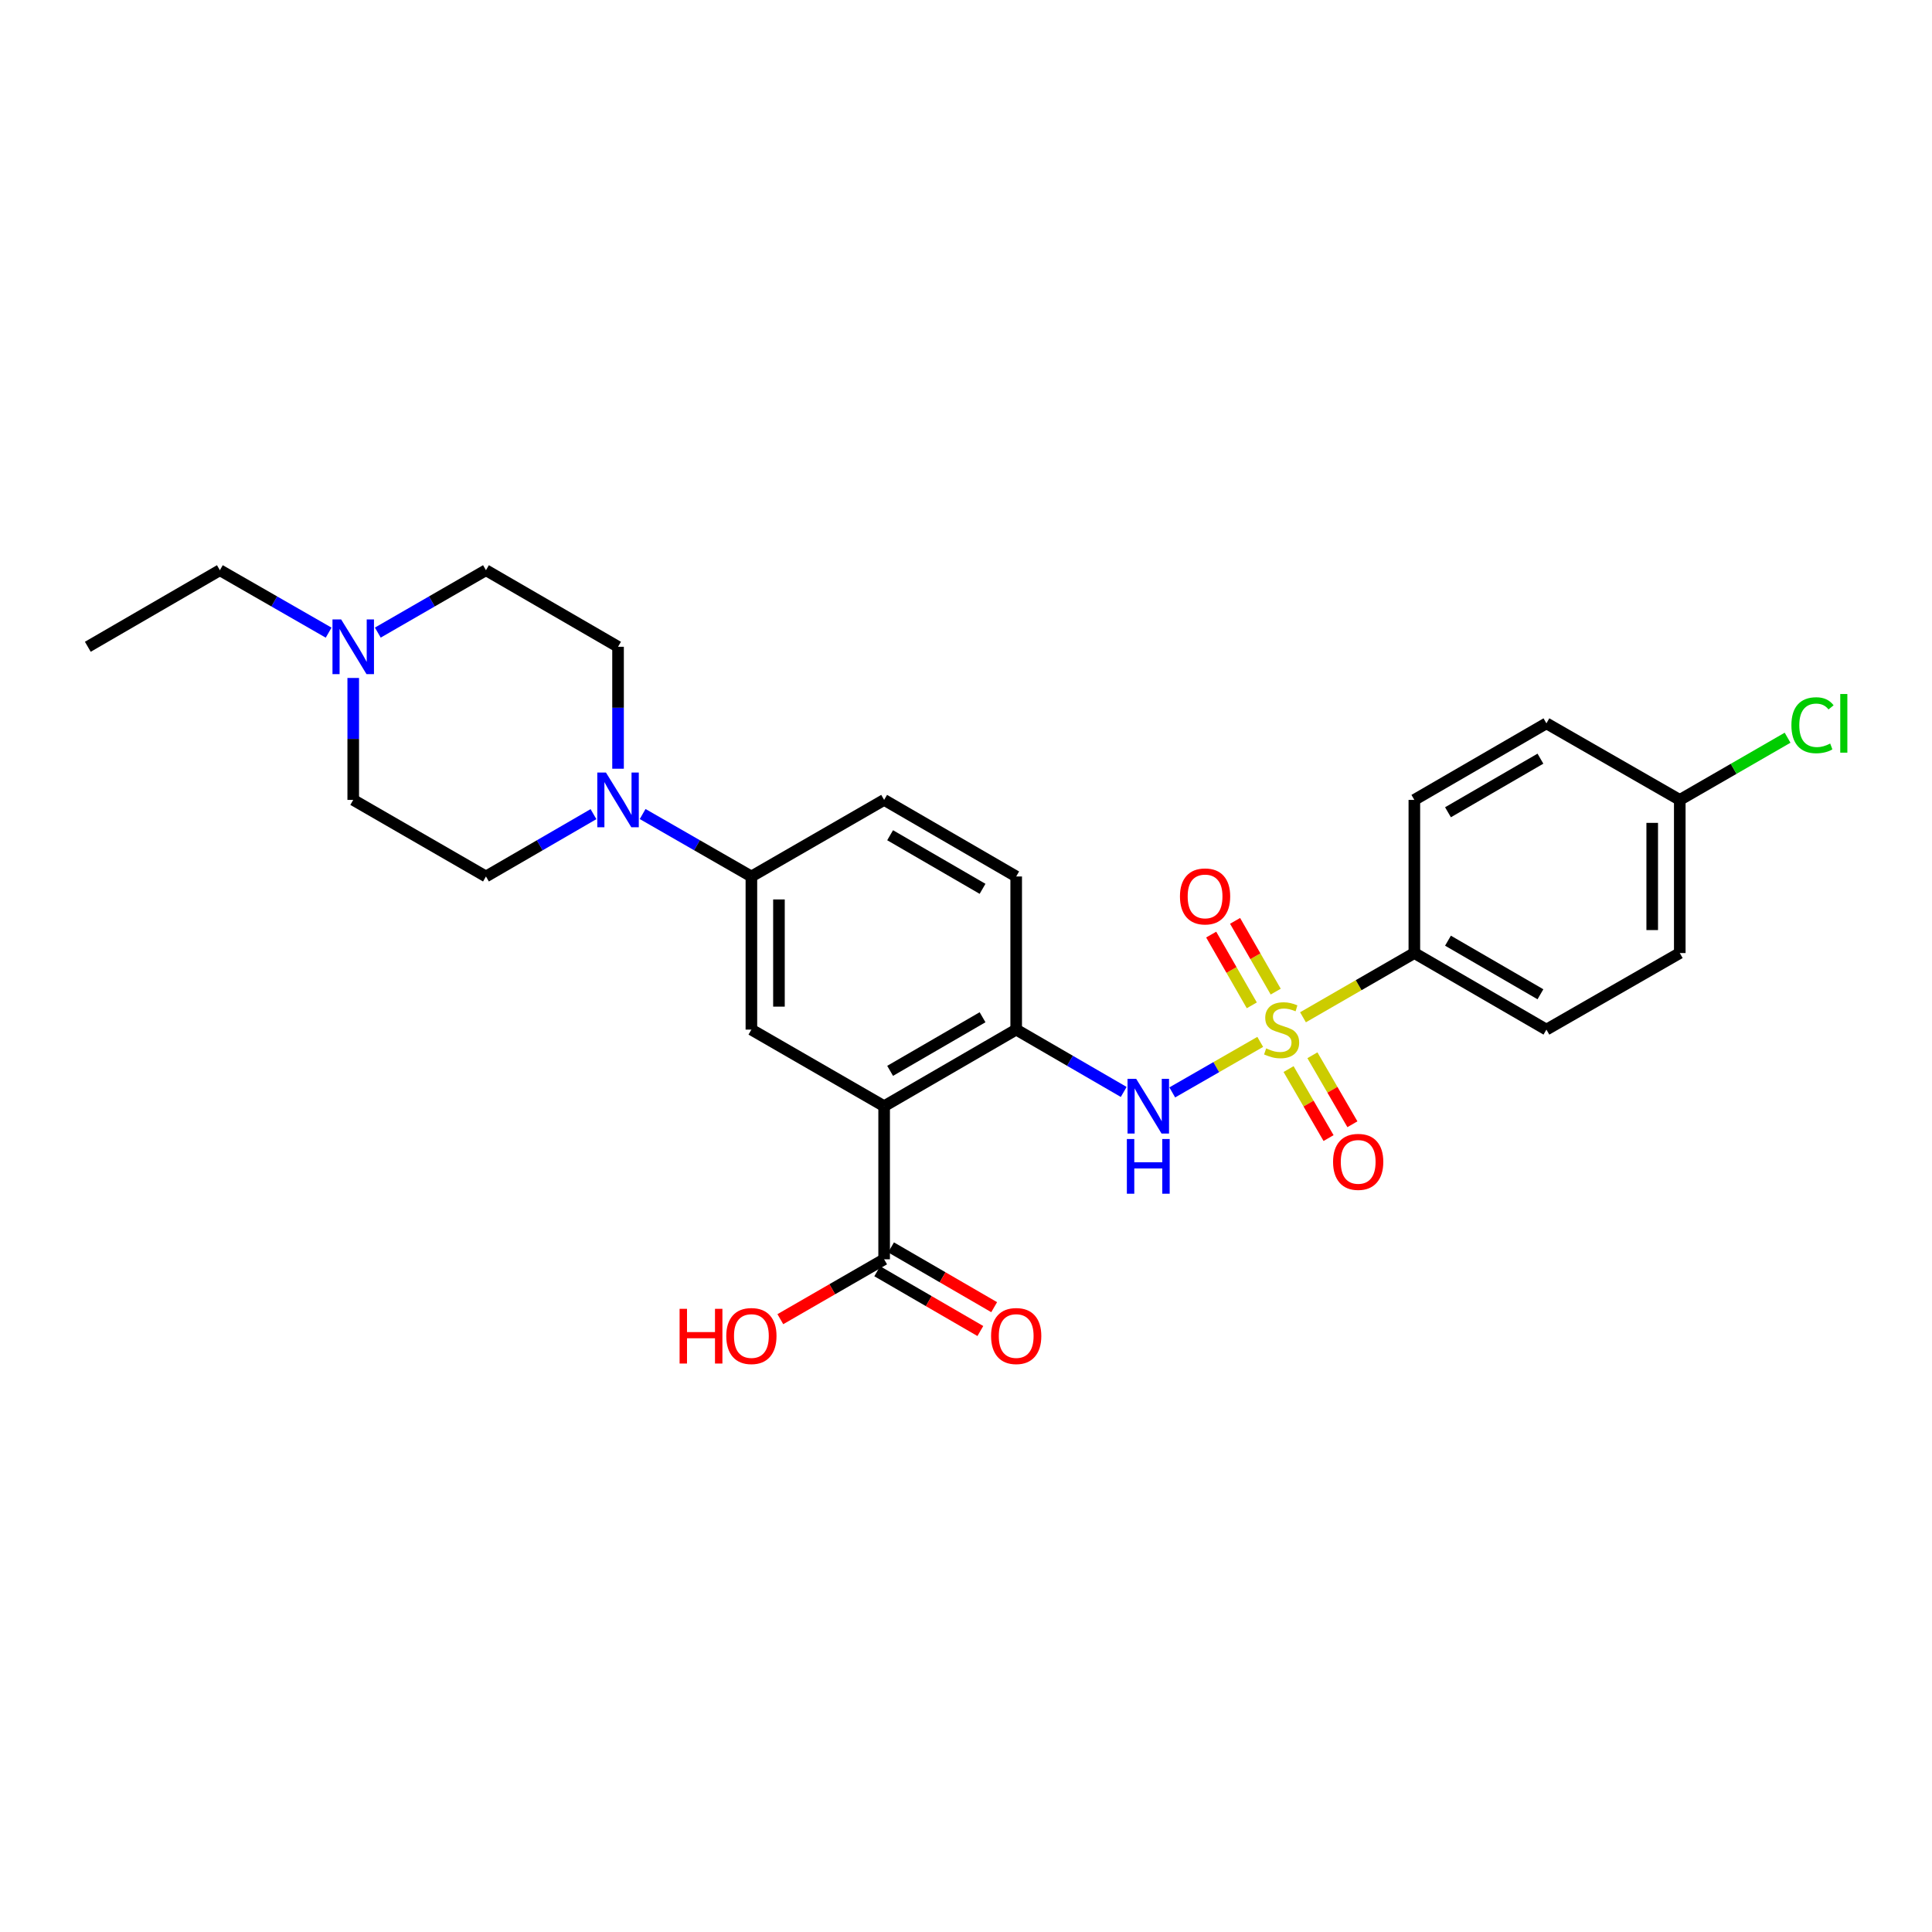 <?xml version='1.0' encoding='iso-8859-1'?>
<svg version='1.1' baseProfile='full'
              xmlns='http://www.w3.org/2000/svg'
                      xmlns:rdkit='http://www.rdkit.org/xml'
                      xmlns:xlink='http://www.w3.org/1999/xlink'
                  xml:space='preserve'
width='1000px' height='1000px' viewBox='0 0 1000 1000'>
<!-- END OF HEADER -->
<rect style='opacity:1.0;fill:#FFFFFF;stroke:none' width='1000' height='1000' x='0' y='0'> </rect>
<path class='bond-1' d='M 652.294,539.279 L 629.526,552.355' style='fill:none;fill-rule:evenodd;stroke:#CCCC00;stroke-width:6px;stroke-linecap:butt;stroke-linejoin:miter;stroke-opacity:1' />
<path class='bond-1' d='M 629.526,552.355 L 606.757,565.431' style='fill:none;fill-rule:evenodd;stroke:#0000FF;stroke-width:6px;stroke-linecap:butt;stroke-linejoin:miter;stroke-opacity:1' />
<path class='bond-7' d='M 674.427,526.541 L 703.246,509.917' style='fill:none;fill-rule:evenodd;stroke:#CCCC00;stroke-width:6px;stroke-linecap:butt;stroke-linejoin:miter;stroke-opacity:1' />
<path class='bond-7' d='M 703.246,509.917 L 732.065,493.293' style='fill:none;fill-rule:evenodd;stroke:#000000;stroke-width:6px;stroke-linecap:butt;stroke-linejoin:miter;stroke-opacity:1' />
<path class='bond-8' d='M 666.962,553.355 L 677.31,571.21' style='fill:none;fill-rule:evenodd;stroke:#CCCC00;stroke-width:6px;stroke-linecap:butt;stroke-linejoin:miter;stroke-opacity:1' />
<path class='bond-8' d='M 677.31,571.21 L 687.659,589.066' style='fill:none;fill-rule:evenodd;stroke:#FF0000;stroke-width:6px;stroke-linecap:butt;stroke-linejoin:miter;stroke-opacity:1' />
<path class='bond-8' d='M 679.305,546.201 L 689.653,564.056' style='fill:none;fill-rule:evenodd;stroke:#CCCC00;stroke-width:6px;stroke-linecap:butt;stroke-linejoin:miter;stroke-opacity:1' />
<path class='bond-8' d='M 689.653,564.056 L 700.002,581.912' style='fill:none;fill-rule:evenodd;stroke:#FF0000;stroke-width:6px;stroke-linecap:butt;stroke-linejoin:miter;stroke-opacity:1' />
<path class='bond-9' d='M 660.302,513.261 L 649.79,494.95' style='fill:none;fill-rule:evenodd;stroke:#CCCC00;stroke-width:6px;stroke-linecap:butt;stroke-linejoin:miter;stroke-opacity:1' />
<path class='bond-9' d='M 649.79,494.95 L 639.278,476.638' style='fill:none;fill-rule:evenodd;stroke:#FF0000;stroke-width:6px;stroke-linecap:butt;stroke-linejoin:miter;stroke-opacity:1' />
<path class='bond-9' d='M 647.93,520.364 L 637.418,502.052' style='fill:none;fill-rule:evenodd;stroke:#CCCC00;stroke-width:6px;stroke-linecap:butt;stroke-linejoin:miter;stroke-opacity:1' />
<path class='bond-9' d='M 637.418,502.052 L 626.906,483.741' style='fill:none;fill-rule:evenodd;stroke:#FF0000;stroke-width:6px;stroke-linecap:butt;stroke-linejoin:miter;stroke-opacity:1' />
<path class='bond-0' d='M 457.627,572.559 L 525.979,532.922' style='fill:none;fill-rule:evenodd;stroke:#000000;stroke-width:6px;stroke-linecap:butt;stroke-linejoin:miter;stroke-opacity:1' />
<path class='bond-0' d='M 460.723,554.272 L 508.569,526.526' style='fill:none;fill-rule:evenodd;stroke:#000000;stroke-width:6px;stroke-linecap:butt;stroke-linejoin:miter;stroke-opacity:1' />
<path class='bond-4' d='M 457.627,572.559 L 388.918,532.922' style='fill:none;fill-rule:evenodd;stroke:#000000;stroke-width:6px;stroke-linecap:butt;stroke-linejoin:miter;stroke-opacity:1' />
<path class='bond-5' d='M 457.627,572.559 L 457.627,651.817' style='fill:none;fill-rule:evenodd;stroke:#000000;stroke-width:6px;stroke-linecap:butt;stroke-linejoin:miter;stroke-opacity:1' />
<path class='bond-2' d='M 581.631,565.187 L 553.805,549.054' style='fill:none;fill-rule:evenodd;stroke:#0000FF;stroke-width:6px;stroke-linecap:butt;stroke-linejoin:miter;stroke-opacity:1' />
<path class='bond-2' d='M 553.805,549.054 L 525.979,532.922' style='fill:none;fill-rule:evenodd;stroke:#000000;stroke-width:6px;stroke-linecap:butt;stroke-linejoin:miter;stroke-opacity:1' />
<path class='bond-13' d='M 525.979,532.922 L 525.979,453.664' style='fill:none;fill-rule:evenodd;stroke:#000000;stroke-width:6px;stroke-linecap:butt;stroke-linejoin:miter;stroke-opacity:1' />
<path class='bond-3' d='M 332.63,421.338 L 360.774,437.501' style='fill:none;fill-rule:evenodd;stroke:#0000FF;stroke-width:6px;stroke-linecap:butt;stroke-linejoin:miter;stroke-opacity:1' />
<path class='bond-3' d='M 360.774,437.501 L 388.918,453.664' style='fill:none;fill-rule:evenodd;stroke:#000000;stroke-width:6px;stroke-linecap:butt;stroke-linejoin:miter;stroke-opacity:1' />
<path class='bond-11' d='M 319.9,397.886 L 319.9,366.328' style='fill:none;fill-rule:evenodd;stroke:#0000FF;stroke-width:6px;stroke-linecap:butt;stroke-linejoin:miter;stroke-opacity:1' />
<path class='bond-11' d='M 319.9,366.328 L 319.9,334.77' style='fill:none;fill-rule:evenodd;stroke:#000000;stroke-width:6px;stroke-linecap:butt;stroke-linejoin:miter;stroke-opacity:1' />
<path class='bond-12' d='M 307.185,421.399 L 279.359,437.532' style='fill:none;fill-rule:evenodd;stroke:#0000FF;stroke-width:6px;stroke-linecap:butt;stroke-linejoin:miter;stroke-opacity:1' />
<path class='bond-12' d='M 279.359,437.532 L 251.533,453.664' style='fill:none;fill-rule:evenodd;stroke:#000000;stroke-width:6px;stroke-linecap:butt;stroke-linejoin:miter;stroke-opacity:1' />
<path class='bond-28' d='M 388.918,532.922 L 388.918,453.664' style='fill:none;fill-rule:evenodd;stroke:#000000;stroke-width:6px;stroke-linecap:butt;stroke-linejoin:miter;stroke-opacity:1' />
<path class='bond-28' d='M 403.185,521.033 L 403.185,465.553' style='fill:none;fill-rule:evenodd;stroke:#000000;stroke-width:6px;stroke-linecap:butt;stroke-linejoin:miter;stroke-opacity:1' />
<path class='bond-14' d='M 454.049,657.988 L 480.737,673.461' style='fill:none;fill-rule:evenodd;stroke:#000000;stroke-width:6px;stroke-linecap:butt;stroke-linejoin:miter;stroke-opacity:1' />
<path class='bond-14' d='M 480.737,673.461 L 507.426,688.934' style='fill:none;fill-rule:evenodd;stroke:#FF0000;stroke-width:6px;stroke-linecap:butt;stroke-linejoin:miter;stroke-opacity:1' />
<path class='bond-14' d='M 461.204,645.645 L 487.893,661.119' style='fill:none;fill-rule:evenodd;stroke:#000000;stroke-width:6px;stroke-linecap:butt;stroke-linejoin:miter;stroke-opacity:1' />
<path class='bond-14' d='M 487.893,661.119 L 514.581,676.592' style='fill:none;fill-rule:evenodd;stroke:#FF0000;stroke-width:6px;stroke-linecap:butt;stroke-linejoin:miter;stroke-opacity:1' />
<path class='bond-20' d='M 457.627,651.817 L 430.764,667.31' style='fill:none;fill-rule:evenodd;stroke:#000000;stroke-width:6px;stroke-linecap:butt;stroke-linejoin:miter;stroke-opacity:1' />
<path class='bond-20' d='M 430.764,667.31 L 403.901,682.804' style='fill:none;fill-rule:evenodd;stroke:#FF0000;stroke-width:6px;stroke-linecap:butt;stroke-linejoin:miter;stroke-opacity:1' />
<path class='bond-6' d='M 388.918,453.664 L 457.627,414.027' style='fill:none;fill-rule:evenodd;stroke:#000000;stroke-width:6px;stroke-linecap:butt;stroke-linejoin:miter;stroke-opacity:1' />
<path class='bond-16' d='M 732.065,493.293 L 800.424,532.922' style='fill:none;fill-rule:evenodd;stroke:#000000;stroke-width:6px;stroke-linecap:butt;stroke-linejoin:miter;stroke-opacity:1' />
<path class='bond-16' d='M 749.474,486.895 L 797.326,514.635' style='fill:none;fill-rule:evenodd;stroke:#000000;stroke-width:6px;stroke-linecap:butt;stroke-linejoin:miter;stroke-opacity:1' />
<path class='bond-17' d='M 732.065,493.293 L 732.065,414.027' style='fill:none;fill-rule:evenodd;stroke:#000000;stroke-width:6px;stroke-linecap:butt;stroke-linejoin:miter;stroke-opacity:1' />
<path class='bond-10' d='M 182.832,350.911 L 182.832,382.469' style='fill:none;fill-rule:evenodd;stroke:#0000FF;stroke-width:6px;stroke-linecap:butt;stroke-linejoin:miter;stroke-opacity:1' />
<path class='bond-10' d='M 182.832,382.469 L 182.832,414.027' style='fill:none;fill-rule:evenodd;stroke:#000000;stroke-width:6px;stroke-linecap:butt;stroke-linejoin:miter;stroke-opacity:1' />
<path class='bond-25' d='M 170.102,327.461 L 141.954,311.301' style='fill:none;fill-rule:evenodd;stroke:#0000FF;stroke-width:6px;stroke-linecap:butt;stroke-linejoin:miter;stroke-opacity:1' />
<path class='bond-25' d='M 141.954,311.301 L 113.806,295.141' style='fill:none;fill-rule:evenodd;stroke:#000000;stroke-width:6px;stroke-linecap:butt;stroke-linejoin:miter;stroke-opacity:1' />
<path class='bond-29' d='M 195.555,327.431 L 223.544,311.286' style='fill:none;fill-rule:evenodd;stroke:#0000FF;stroke-width:6px;stroke-linecap:butt;stroke-linejoin:miter;stroke-opacity:1' />
<path class='bond-29' d='M 223.544,311.286 L 251.533,295.141' style='fill:none;fill-rule:evenodd;stroke:#000000;stroke-width:6px;stroke-linecap:butt;stroke-linejoin:miter;stroke-opacity:1' />
<path class='bond-18' d='M 319.9,334.77 L 251.533,295.141' style='fill:none;fill-rule:evenodd;stroke:#000000;stroke-width:6px;stroke-linecap:butt;stroke-linejoin:miter;stroke-opacity:1' />
<path class='bond-19' d='M 251.533,453.664 L 182.832,414.027' style='fill:none;fill-rule:evenodd;stroke:#000000;stroke-width:6px;stroke-linecap:butt;stroke-linejoin:miter;stroke-opacity:1' />
<path class='bond-15' d='M 525.979,453.664 L 457.627,414.027' style='fill:none;fill-rule:evenodd;stroke:#000000;stroke-width:6px;stroke-linecap:butt;stroke-linejoin:miter;stroke-opacity:1' />
<path class='bond-15' d='M 508.569,460.06 L 460.723,432.314' style='fill:none;fill-rule:evenodd;stroke:#000000;stroke-width:6px;stroke-linecap:butt;stroke-linejoin:miter;stroke-opacity:1' />
<path class='bond-23' d='M 800.424,532.922 L 869.45,493.293' style='fill:none;fill-rule:evenodd;stroke:#000000;stroke-width:6px;stroke-linecap:butt;stroke-linejoin:miter;stroke-opacity:1' />
<path class='bond-22' d='M 732.065,414.027 L 800.424,374.398' style='fill:none;fill-rule:evenodd;stroke:#000000;stroke-width:6px;stroke-linecap:butt;stroke-linejoin:miter;stroke-opacity:1' />
<path class='bond-22' d='M 749.474,420.425 L 797.326,392.685' style='fill:none;fill-rule:evenodd;stroke:#000000;stroke-width:6px;stroke-linecap:butt;stroke-linejoin:miter;stroke-opacity:1' />
<path class='bond-21' d='M 869.45,414.027 L 800.424,374.398' style='fill:none;fill-rule:evenodd;stroke:#000000;stroke-width:6px;stroke-linecap:butt;stroke-linejoin:miter;stroke-opacity:1' />
<path class='bond-24' d='M 869.45,414.027 L 897.349,397.934' style='fill:none;fill-rule:evenodd;stroke:#000000;stroke-width:6px;stroke-linecap:butt;stroke-linejoin:miter;stroke-opacity:1' />
<path class='bond-24' d='M 897.349,397.934 L 925.248,381.841' style='fill:none;fill-rule:evenodd;stroke:#00CC00;stroke-width:6px;stroke-linecap:butt;stroke-linejoin:miter;stroke-opacity:1' />
<path class='bond-27' d='M 869.45,414.027 L 869.45,493.293' style='fill:none;fill-rule:evenodd;stroke:#000000;stroke-width:6px;stroke-linecap:butt;stroke-linejoin:miter;stroke-opacity:1' />
<path class='bond-27' d='M 855.184,425.917 L 855.184,481.403' style='fill:none;fill-rule:evenodd;stroke:#000000;stroke-width:6px;stroke-linecap:butt;stroke-linejoin:miter;stroke-opacity:1' />
<path class='bond-26' d='M 113.806,295.141 L 45.455,334.77' style='fill:none;fill-rule:evenodd;stroke:#000000;stroke-width:6px;stroke-linecap:butt;stroke-linejoin:miter;stroke-opacity:1' />
<path  class='atom-0' d='M 655.364 542.642
Q 655.684 542.762, 657.004 543.322
Q 658.324 543.882, 659.764 544.242
Q 661.244 544.562, 662.684 544.562
Q 665.364 544.562, 666.924 543.282
Q 668.484 541.962, 668.484 539.682
Q 668.484 538.122, 667.684 537.162
Q 666.924 536.202, 665.724 535.682
Q 664.524 535.162, 662.524 534.562
Q 660.004 533.802, 658.484 533.082
Q 657.004 532.362, 655.924 530.842
Q 654.884 529.322, 654.884 526.762
Q 654.884 523.202, 657.284 521.002
Q 659.724 518.802, 664.524 518.802
Q 667.804 518.802, 671.524 520.362
L 670.604 523.442
Q 667.204 522.042, 664.644 522.042
Q 661.884 522.042, 660.364 523.202
Q 658.844 524.322, 658.884 526.282
Q 658.884 527.802, 659.644 528.722
Q 660.444 529.642, 661.564 530.162
Q 662.724 530.682, 664.644 531.282
Q 667.204 532.082, 668.724 532.882
Q 670.244 533.682, 671.324 535.322
Q 672.444 536.922, 672.444 539.682
Q 672.444 543.602, 669.804 545.722
Q 667.204 547.802, 662.844 547.802
Q 660.324 547.802, 658.404 547.242
Q 656.524 546.722, 654.284 545.802
L 655.364 542.642
' fill='#CCCC00'/>
<path  class='atom-2' d='M 588.086 558.399
L 597.366 573.399
Q 598.286 574.879, 599.766 577.559
Q 601.246 580.239, 601.326 580.399
L 601.326 558.399
L 605.086 558.399
L 605.086 586.719
L 601.206 586.719
L 591.246 570.319
Q 590.086 568.399, 588.846 566.199
Q 587.646 563.999, 587.286 563.319
L 587.286 586.719
L 583.606 586.719
L 583.606 558.399
L 588.086 558.399
' fill='#0000FF'/>
<path  class='atom-2' d='M 583.266 589.551
L 587.106 589.551
L 587.106 601.591
L 601.586 601.591
L 601.586 589.551
L 605.426 589.551
L 605.426 617.871
L 601.586 617.871
L 601.586 604.791
L 587.106 604.791
L 587.106 617.871
L 583.266 617.871
L 583.266 589.551
' fill='#0000FF'/>
<path  class='atom-4' d='M 313.64 399.867
L 322.92 414.867
Q 323.84 416.347, 325.32 419.027
Q 326.8 421.707, 326.88 421.867
L 326.88 399.867
L 330.64 399.867
L 330.64 428.187
L 326.76 428.187
L 316.8 411.787
Q 315.64 409.867, 314.4 407.667
Q 313.2 405.467, 312.84 404.787
L 312.84 428.187
L 309.16 428.187
L 309.16 399.867
L 313.64 399.867
' fill='#0000FF'/>
<path  class='atom-9' d='M 689.993 601.378
Q 689.993 594.578, 693.353 590.778
Q 696.713 586.978, 702.993 586.978
Q 709.273 586.978, 712.633 590.778
Q 715.993 594.578, 715.993 601.378
Q 715.993 608.258, 712.593 612.178
Q 709.193 616.058, 702.993 616.058
Q 696.753 616.058, 693.353 612.178
Q 689.993 608.298, 689.993 601.378
M 702.993 612.858
Q 707.313 612.858, 709.633 609.978
Q 711.993 607.058, 711.993 601.378
Q 711.993 595.818, 709.633 593.018
Q 707.313 590.178, 702.993 590.178
Q 698.673 590.178, 696.313 592.978
Q 693.993 595.778, 693.993 601.378
Q 693.993 607.098, 696.313 609.978
Q 698.673 612.858, 702.993 612.858
' fill='#FF0000'/>
<path  class='atom-10' d='M 610.743 463.984
Q 610.743 457.184, 614.103 453.384
Q 617.463 449.584, 623.743 449.584
Q 630.023 449.584, 633.383 453.384
Q 636.743 457.184, 636.743 463.984
Q 636.743 470.864, 633.343 474.784
Q 629.943 478.664, 623.743 478.664
Q 617.503 478.664, 614.103 474.784
Q 610.743 470.904, 610.743 463.984
M 623.743 475.464
Q 628.063 475.464, 630.383 472.584
Q 632.743 469.664, 632.743 463.984
Q 632.743 458.424, 630.383 455.624
Q 628.063 452.784, 623.743 452.784
Q 619.423 452.784, 617.063 455.584
Q 614.743 458.384, 614.743 463.984
Q 614.743 469.704, 617.063 472.584
Q 619.423 475.464, 623.743 475.464
' fill='#FF0000'/>
<path  class='atom-11' d='M 176.572 320.61
L 185.852 335.61
Q 186.772 337.09, 188.252 339.77
Q 189.732 342.45, 189.812 342.61
L 189.812 320.61
L 193.572 320.61
L 193.572 348.93
L 189.692 348.93
L 179.732 332.53
Q 178.572 330.61, 177.332 328.41
Q 176.132 326.21, 175.772 325.53
L 175.772 348.93
L 172.092 348.93
L 172.092 320.61
L 176.572 320.61
' fill='#0000FF'/>
<path  class='atom-15' d='M 512.979 691.525
Q 512.979 684.725, 516.339 680.925
Q 519.699 677.125, 525.979 677.125
Q 532.259 677.125, 535.619 680.925
Q 538.979 684.725, 538.979 691.525
Q 538.979 698.405, 535.579 702.325
Q 532.179 706.205, 525.979 706.205
Q 519.739 706.205, 516.339 702.325
Q 512.979 698.445, 512.979 691.525
M 525.979 703.005
Q 530.299 703.005, 532.619 700.125
Q 534.979 697.205, 534.979 691.525
Q 534.979 685.965, 532.619 683.165
Q 530.299 680.325, 525.979 680.325
Q 521.659 680.325, 519.299 683.125
Q 516.979 685.925, 516.979 691.525
Q 516.979 697.245, 519.299 700.125
Q 521.659 703.005, 525.979 703.005
' fill='#FF0000'/>
<path  class='atom-21' d='M 351.758 677.445
L 355.598 677.445
L 355.598 689.485
L 370.078 689.485
L 370.078 677.445
L 373.918 677.445
L 373.918 705.765
L 370.078 705.765
L 370.078 692.685
L 355.598 692.685
L 355.598 705.765
L 351.758 705.765
L 351.758 677.445
' fill='#FF0000'/>
<path  class='atom-21' d='M 375.918 691.525
Q 375.918 684.725, 379.278 680.925
Q 382.638 677.125, 388.918 677.125
Q 395.198 677.125, 398.558 680.925
Q 401.918 684.725, 401.918 691.525
Q 401.918 698.405, 398.518 702.325
Q 395.118 706.205, 388.918 706.205
Q 382.678 706.205, 379.278 702.325
Q 375.918 698.445, 375.918 691.525
M 388.918 703.005
Q 393.238 703.005, 395.558 700.125
Q 397.918 697.205, 397.918 691.525
Q 397.918 685.965, 395.558 683.165
Q 393.238 680.325, 388.918 680.325
Q 384.598 680.325, 382.238 683.125
Q 379.918 685.925, 379.918 691.525
Q 379.918 697.245, 382.238 700.125
Q 384.598 703.005, 388.918 703.005
' fill='#FF0000'/>
<path  class='atom-25' d='M 927.231 375.378
Q 927.231 368.338, 930.511 364.658
Q 933.831 360.938, 940.111 360.938
Q 945.951 360.938, 949.071 365.058
L 946.431 367.218
Q 944.151 364.218, 940.111 364.218
Q 935.831 364.218, 933.551 367.098
Q 931.311 369.938, 931.311 375.378
Q 931.311 380.978, 933.631 383.858
Q 935.991 386.738, 940.551 386.738
Q 943.671 386.738, 947.311 384.858
L 948.431 387.858
Q 946.951 388.818, 944.711 389.378
Q 942.471 389.938, 939.991 389.938
Q 933.831 389.938, 930.511 386.178
Q 927.231 382.418, 927.231 375.378
' fill='#00CC00'/>
<path  class='atom-25' d='M 952.511 359.218
L 956.191 359.218
L 956.191 389.578
L 952.511 389.578
L 952.511 359.218
' fill='#00CC00'/>
</svg>

